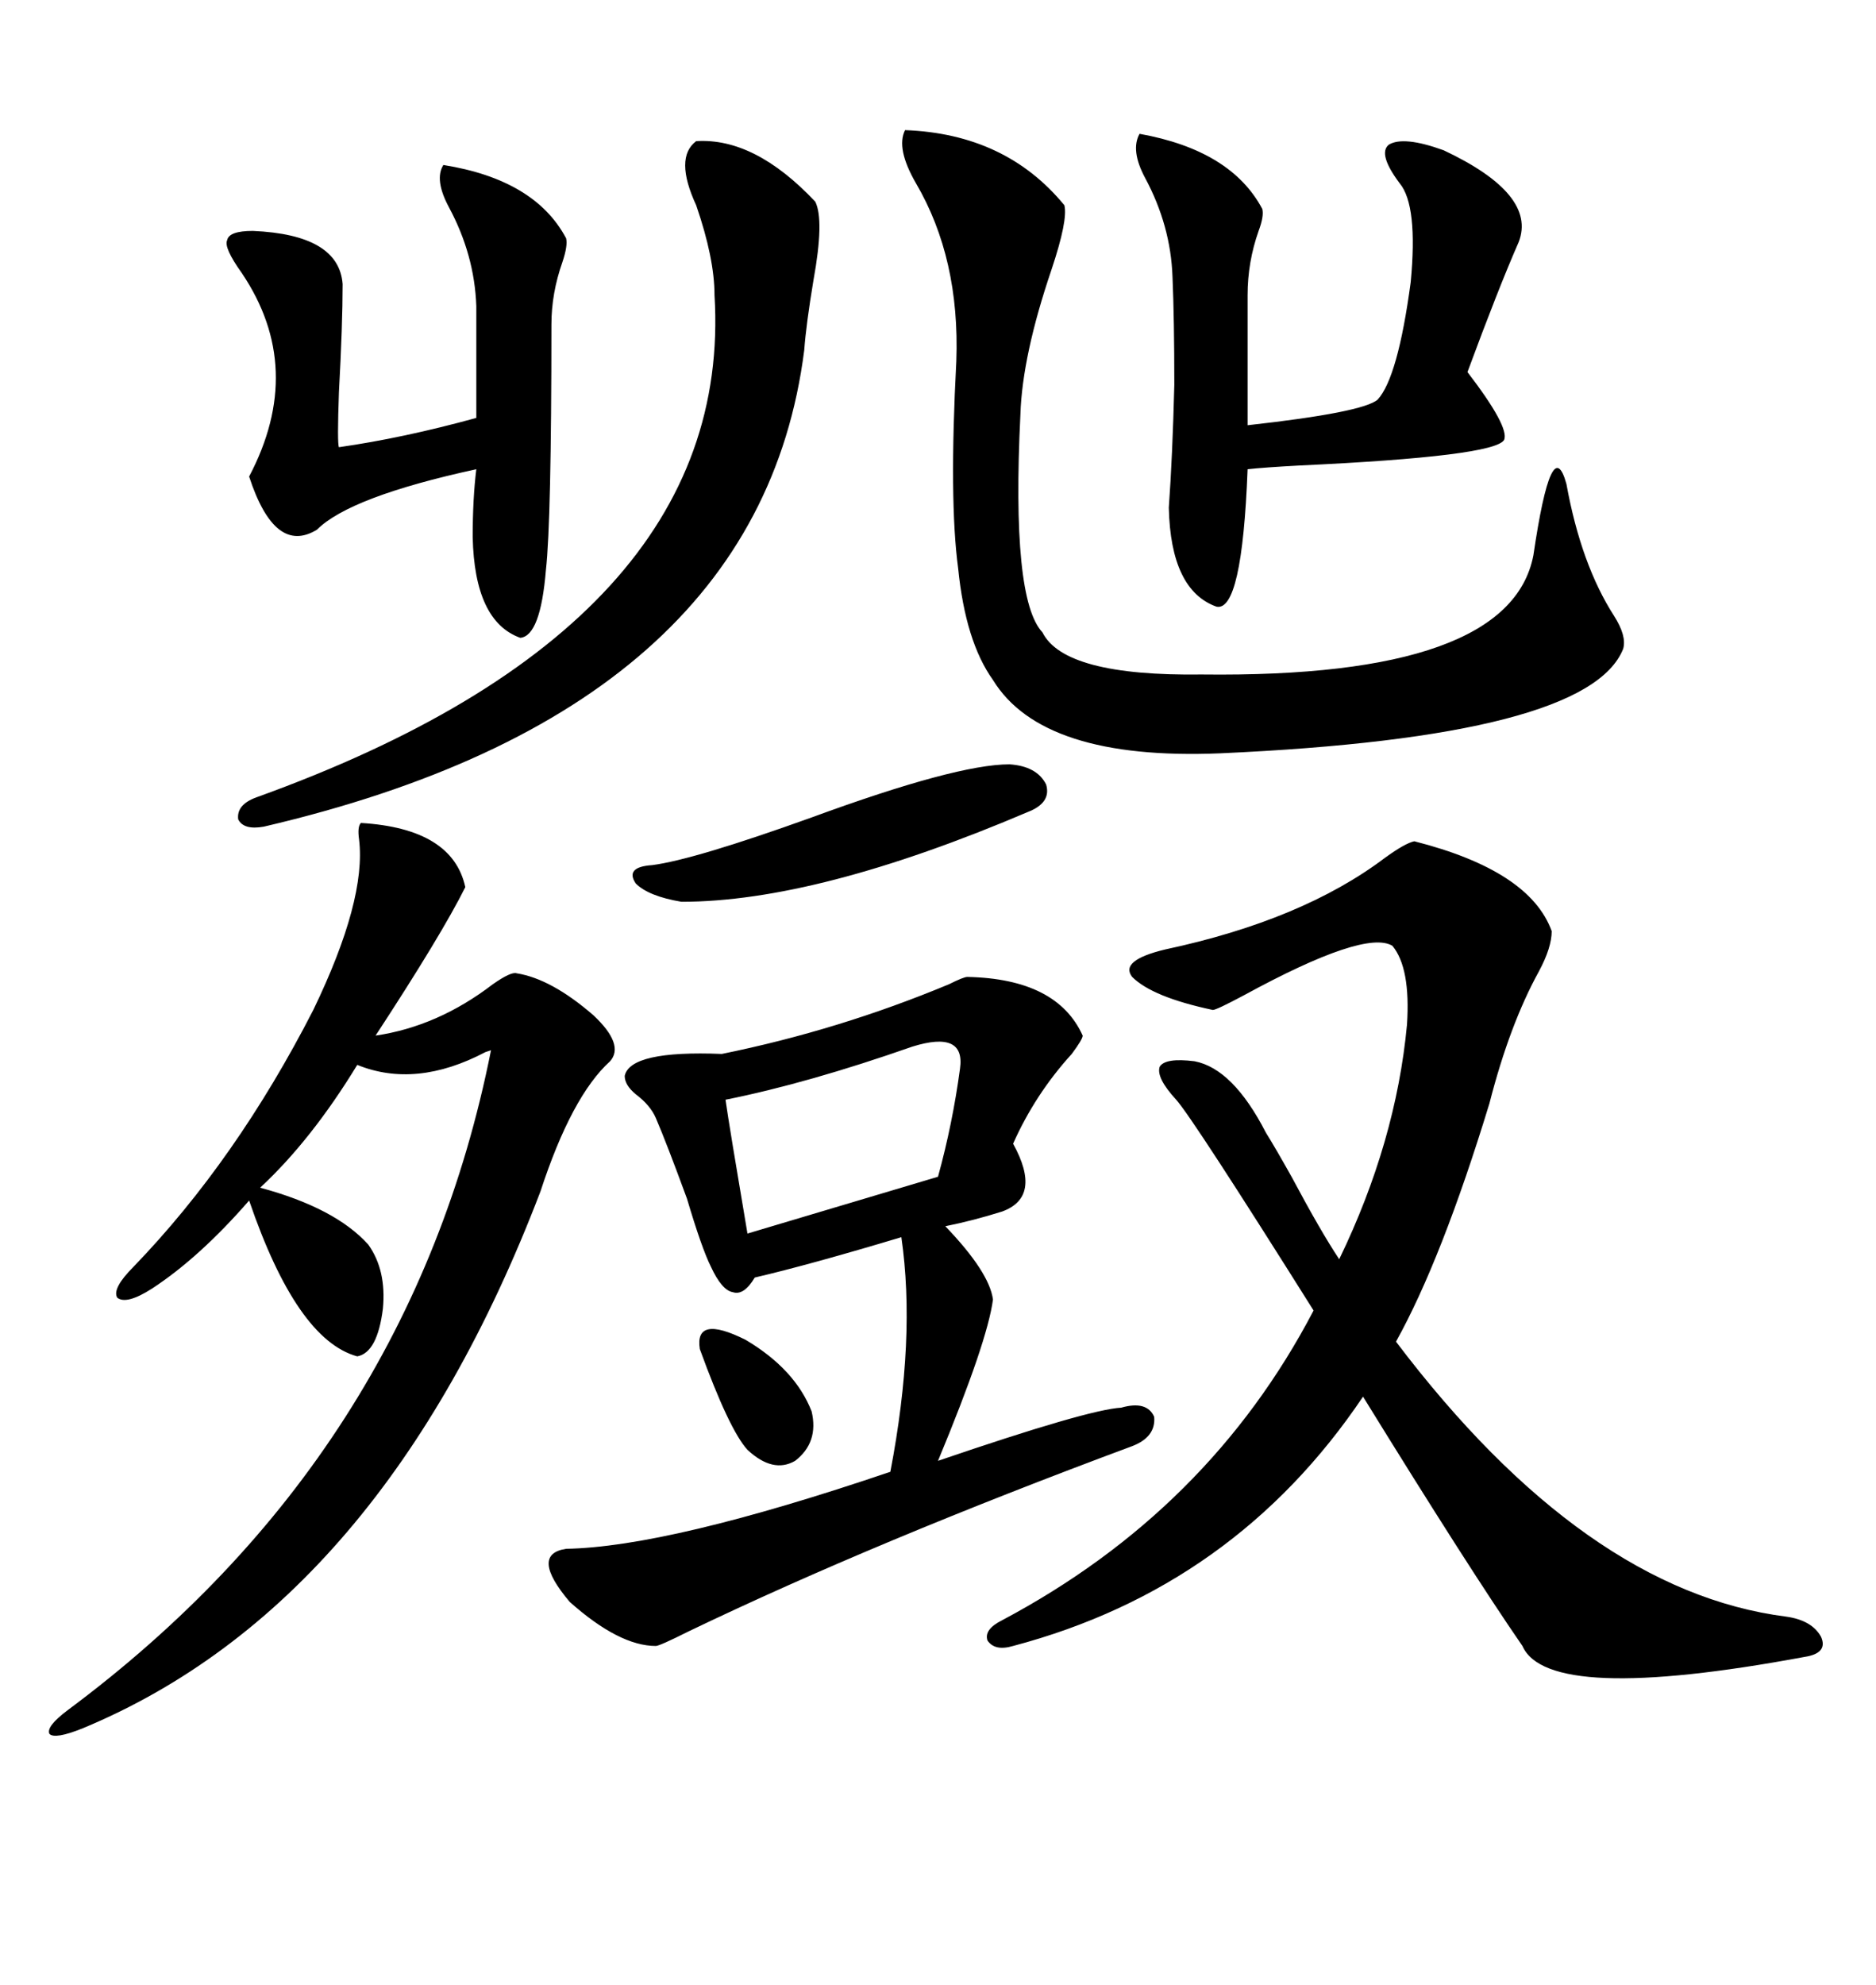 <svg xmlns="http://www.w3.org/2000/svg" xmlns:xlink="http://www.w3.org/1999/xlink" width="300" height="317.285"><path d="M285.64 258.40L285.64 258.40Q289.75 258.98 291.21 261.62L291.21 261.62Q292.38 264.26 288.57 264.84L288.57 264.84Q247.56 272.46 243.46 263.09L243.46 263.09Q234.96 250.78 217.97 223.24L217.97 223.24Q197.46 253.71 162.01 263.09L162.01 263.09Q159.08 263.96 157.91 262.21L157.91 262.21Q157.32 260.45 160.25 258.98L160.25 258.98Q193.36 241.41 210.06 209.47L210.06 209.47Q190.72 178.71 188.09 175.78L188.09 175.78Q184.86 172.27 185.45 170.51L185.45 170.51Q186.33 169.04 191.02 169.63L191.02 169.63Q197.17 170.80 202.44 181.05L202.44 181.05Q203.91 183.40 206.54 188.09L206.54 188.09Q211.23 196.88 214.16 201.27L214.16 201.27Q223.24 182.52 225 163.77L225 163.77Q225.59 154.69 222.66 151.17L222.66 151.17Q218.26 148.54 198.93 159.08L198.93 159.08Q194.53 161.43 193.95 161.43L193.95 161.43Q184.28 159.38 181.05 156.15L181.05 156.15Q179.00 153.52 186.33 151.76L186.33 151.76Q208.30 147.07 221.48 137.11L221.48 137.11Q224.71 134.77 226.17 134.47L226.17 134.47Q244.63 139.16 248.14 148.83L248.14 148.83Q248.14 151.46 246.09 155.27L246.09 155.27Q241.41 163.77 238.18 176.37L238.18 176.37Q230.57 201.27 223.24 214.45L223.24 214.45Q253.42 254.30 285.64 258.40ZM154.69 156.15L154.69 156.15Q169.04 156.45 173.14 165.53L173.14 165.53Q173.14 166.11 171.39 168.46L171.39 168.46Q165.53 174.90 162.01 182.81L162.01 182.81Q166.70 191.31 160.25 193.65L160.25 193.65Q155.57 195.12 151.17 196.00L151.17 196.00Q158.20 203.32 158.79 207.71L158.79 207.71Q157.91 214.45 150 233.50L150 233.50Q174.02 225.29 179.30 225L179.30 225Q183.40 223.83 184.57 226.46L184.57 226.46Q184.86 229.69 181.05 231.15L181.05 231.15Q140.04 246.39 110.16 260.74L110.16 260.74Q105.47 263.09 104.88 263.09L104.88 263.09Q99.02 263.09 91.11 256.05L91.11 256.05Q84.67 248.44 90.53 247.56L90.53 247.56Q106.93 247.27 142.38 235.25L142.38 235.25Q146.48 213.87 144.14 197.75L144.14 197.75Q129.49 202.15 120.70 204.20L120.70 204.20Q118.95 207.13 117.19 206.54L117.19 206.54Q115.43 206.25 113.67 202.44L113.67 202.44Q112.21 199.51 109.86 191.60L109.86 191.60Q106.64 182.81 104.88 178.71L104.88 178.71Q104.00 176.66 101.66 174.90L101.66 174.90Q99.90 173.44 99.90 171.97L99.90 171.97Q100.78 167.87 115.43 168.46L115.43 168.46Q134.18 164.65 151.76 157.32L151.76 157.32Q154.10 156.15 154.69 156.15ZM57.71 131.54L57.71 131.54Q72.36 132.42 74.41 141.80L74.41 141.80Q70.61 149.41 60.06 165.53L60.06 165.53Q70.02 164.06 78.81 157.32L78.81 157.32Q81.74 155.27 82.62 155.57L82.62 155.57Q88.18 156.45 94.92 162.30L94.92 162.30Q99.90 166.99 97.56 169.63L97.56 169.63Q91.41 175.20 86.43 190.43L86.43 190.43Q61.23 256.35 13.18 276.27L13.18 276.27Q8.79 278.03 7.91 277.15L7.91 277.15Q7.32 275.98 10.84 273.34L10.84 273.34Q65.63 232.62 78.52 167.87L78.52 167.87Q78.52 167.87 77.64 168.16L77.64 168.16Q66.50 174.02 57.13 170.21L57.13 170.21Q49.80 182.23 41.60 189.84L41.60 189.84Q53.61 193.07 58.89 198.93L58.89 198.93Q61.82 203.03 61.23 209.18L61.23 209.18Q60.35 216.21 57.13 216.80L57.13 216.80Q47.46 214.16 39.84 191.89L39.84 191.89Q31.93 200.98 24.32 205.96L24.32 205.96Q20.21 208.59 18.75 207.42L18.75 207.42Q17.87 205.96 21.39 202.44L21.39 202.44Q37.79 185.45 50.10 161.43L50.10 161.43Q58.59 143.85 57.42 134.18L57.42 134.18Q57.13 132.13 57.71 131.54ZM144.73 20.80L144.73 20.80Q160.84 21.39 170.21 32.81L170.21 32.81Q170.80 35.16 168.16 43.07L168.16 43.07Q163.48 56.84 163.18 66.21L163.18 66.21Q161.72 95.80 166.70 101.07L166.70 101.07Q170.21 108.11 192.19 107.81L192.19 107.81Q241.41 108.40 245.21 88.77L245.21 88.77Q248.14 68.85 250.49 77.34L250.49 77.34Q252.83 90.23 258.11 98.44L258.11 98.44Q260.16 101.66 259.57 103.71L259.57 103.71Q254.00 117.77 195.12 120.41L195.12 120.41Q166.70 121.58 158.79 108.69L158.79 108.69Q154.39 102.54 153.22 90.82L153.22 90.82Q151.76 79.98 152.93 57.71L152.93 57.71Q153.52 41.31 146.48 29.30L146.48 29.30Q143.26 23.73 144.73 20.80ZM182.23 21.39L182.23 21.39Q196.88 24.02 201.86 33.40L201.86 33.40Q202.15 34.57 201.27 36.91L201.27 36.91Q199.51 41.89 199.51 47.17L199.51 47.17L199.51 67.97Q217.97 65.92 220.31 63.87L220.31 63.87Q223.54 60.35 225.59 45.12L225.59 45.12Q226.76 32.81 223.83 29.30L223.83 29.30Q220.31 24.61 222.07 23.14L222.07 23.14Q224.41 21.68 230.86 24.02L230.86 24.02Q245.80 31.05 242.87 38.67L242.87 38.67Q239.65 46.00 234.67 59.47L234.67 59.47Q241.41 68.26 240.53 70.31L240.53 70.31Q239.06 72.95 207.71 74.41L207.71 74.41Q202.15 74.71 199.51 75L199.51 75Q198.63 97.85 194.53 96.97L194.53 96.97Q187.21 94.34 186.91 81.15L186.91 81.15Q187.50 72.95 187.79 61.52L187.79 61.52Q187.79 50.98 187.50 44.24L187.50 44.24Q187.21 36.04 183.11 28.42L183.11 28.42Q180.76 24.02 182.23 21.39ZM111.33 22.56L111.33 22.56Q120.70 21.97 130.37 32.23L130.37 32.23Q131.84 35.16 130.08 44.82L130.08 44.82Q128.91 51.86 128.61 55.96L128.61 55.96Q121.29 113.67 42.19 132.13L42.19 132.13Q38.96 132.71 38.09 130.96L38.09 130.96Q37.79 128.61 41.02 127.44L41.02 127.44Q117.48 99.90 114.26 47.17L114.26 47.17Q114.26 41.31 111.33 32.81L111.33 32.81Q107.81 25.20 111.33 22.56ZM70.90 26.37L70.90 26.37Q85.55 28.71 90.53 38.09L90.53 38.09Q90.82 39.26 89.94 41.89L89.94 41.89Q88.18 46.88 88.18 51.86L88.18 51.86Q88.18 83.20 87.30 91.11L87.30 91.11Q86.43 101.66 83.20 101.95L83.20 101.95Q75.88 99.32 75.59 85.84L75.59 85.84Q75.59 79.69 76.17 75L76.17 75Q55.96 79.39 50.68 84.67L50.68 84.67Q43.95 88.77 39.84 76.17L39.84 76.17Q48.93 58.89 38.67 43.65L38.67 43.65Q35.74 39.55 36.33 38.38L36.33 38.38Q36.62 36.91 40.43 36.91L40.43 36.91Q54.20 37.50 54.79 45.41L54.79 45.41Q54.79 51.86 54.20 62.70L54.20 62.70Q53.91 70.90 54.20 71.48L54.20 71.48Q64.45 70.02 76.17 66.80L76.17 66.80L76.17 48.93Q75.88 40.72 71.78 33.11L71.78 33.11Q69.43 28.71 70.90 26.37ZM145.90 167.29L145.90 167.29Q129.20 173.14 116.02 175.78L116.02 175.78Q116.60 179.88 119.53 197.17L119.53 197.17L150 188.09Q152.34 179.59 153.52 170.80L153.52 170.80Q154.39 164.65 145.90 167.29ZM161.43 122.17L161.43 122.17Q165.82 122.46 167.29 125.39L167.29 125.39Q168.16 128.32 164.36 129.79L164.36 129.79Q130.66 144.14 108.98 144.14L108.98 144.14Q103.71 143.26 101.66 141.21L101.66 141.21Q99.90 138.57 104.30 138.28L104.30 138.28Q111.04 137.40 129.79 130.66L129.79 130.66Q152.93 122.17 161.43 122.17ZM111.91 215.63L111.91 215.63Q111.04 210.06 119.24 214.16L119.24 214.16Q127.15 218.85 129.79 225.59L129.79 225.59Q130.96 230.57 127.15 233.50L127.15 233.50Q123.63 235.55 119.53 231.74L119.53 231.74Q116.60 228.52 111.91 215.63Z"/></svg>